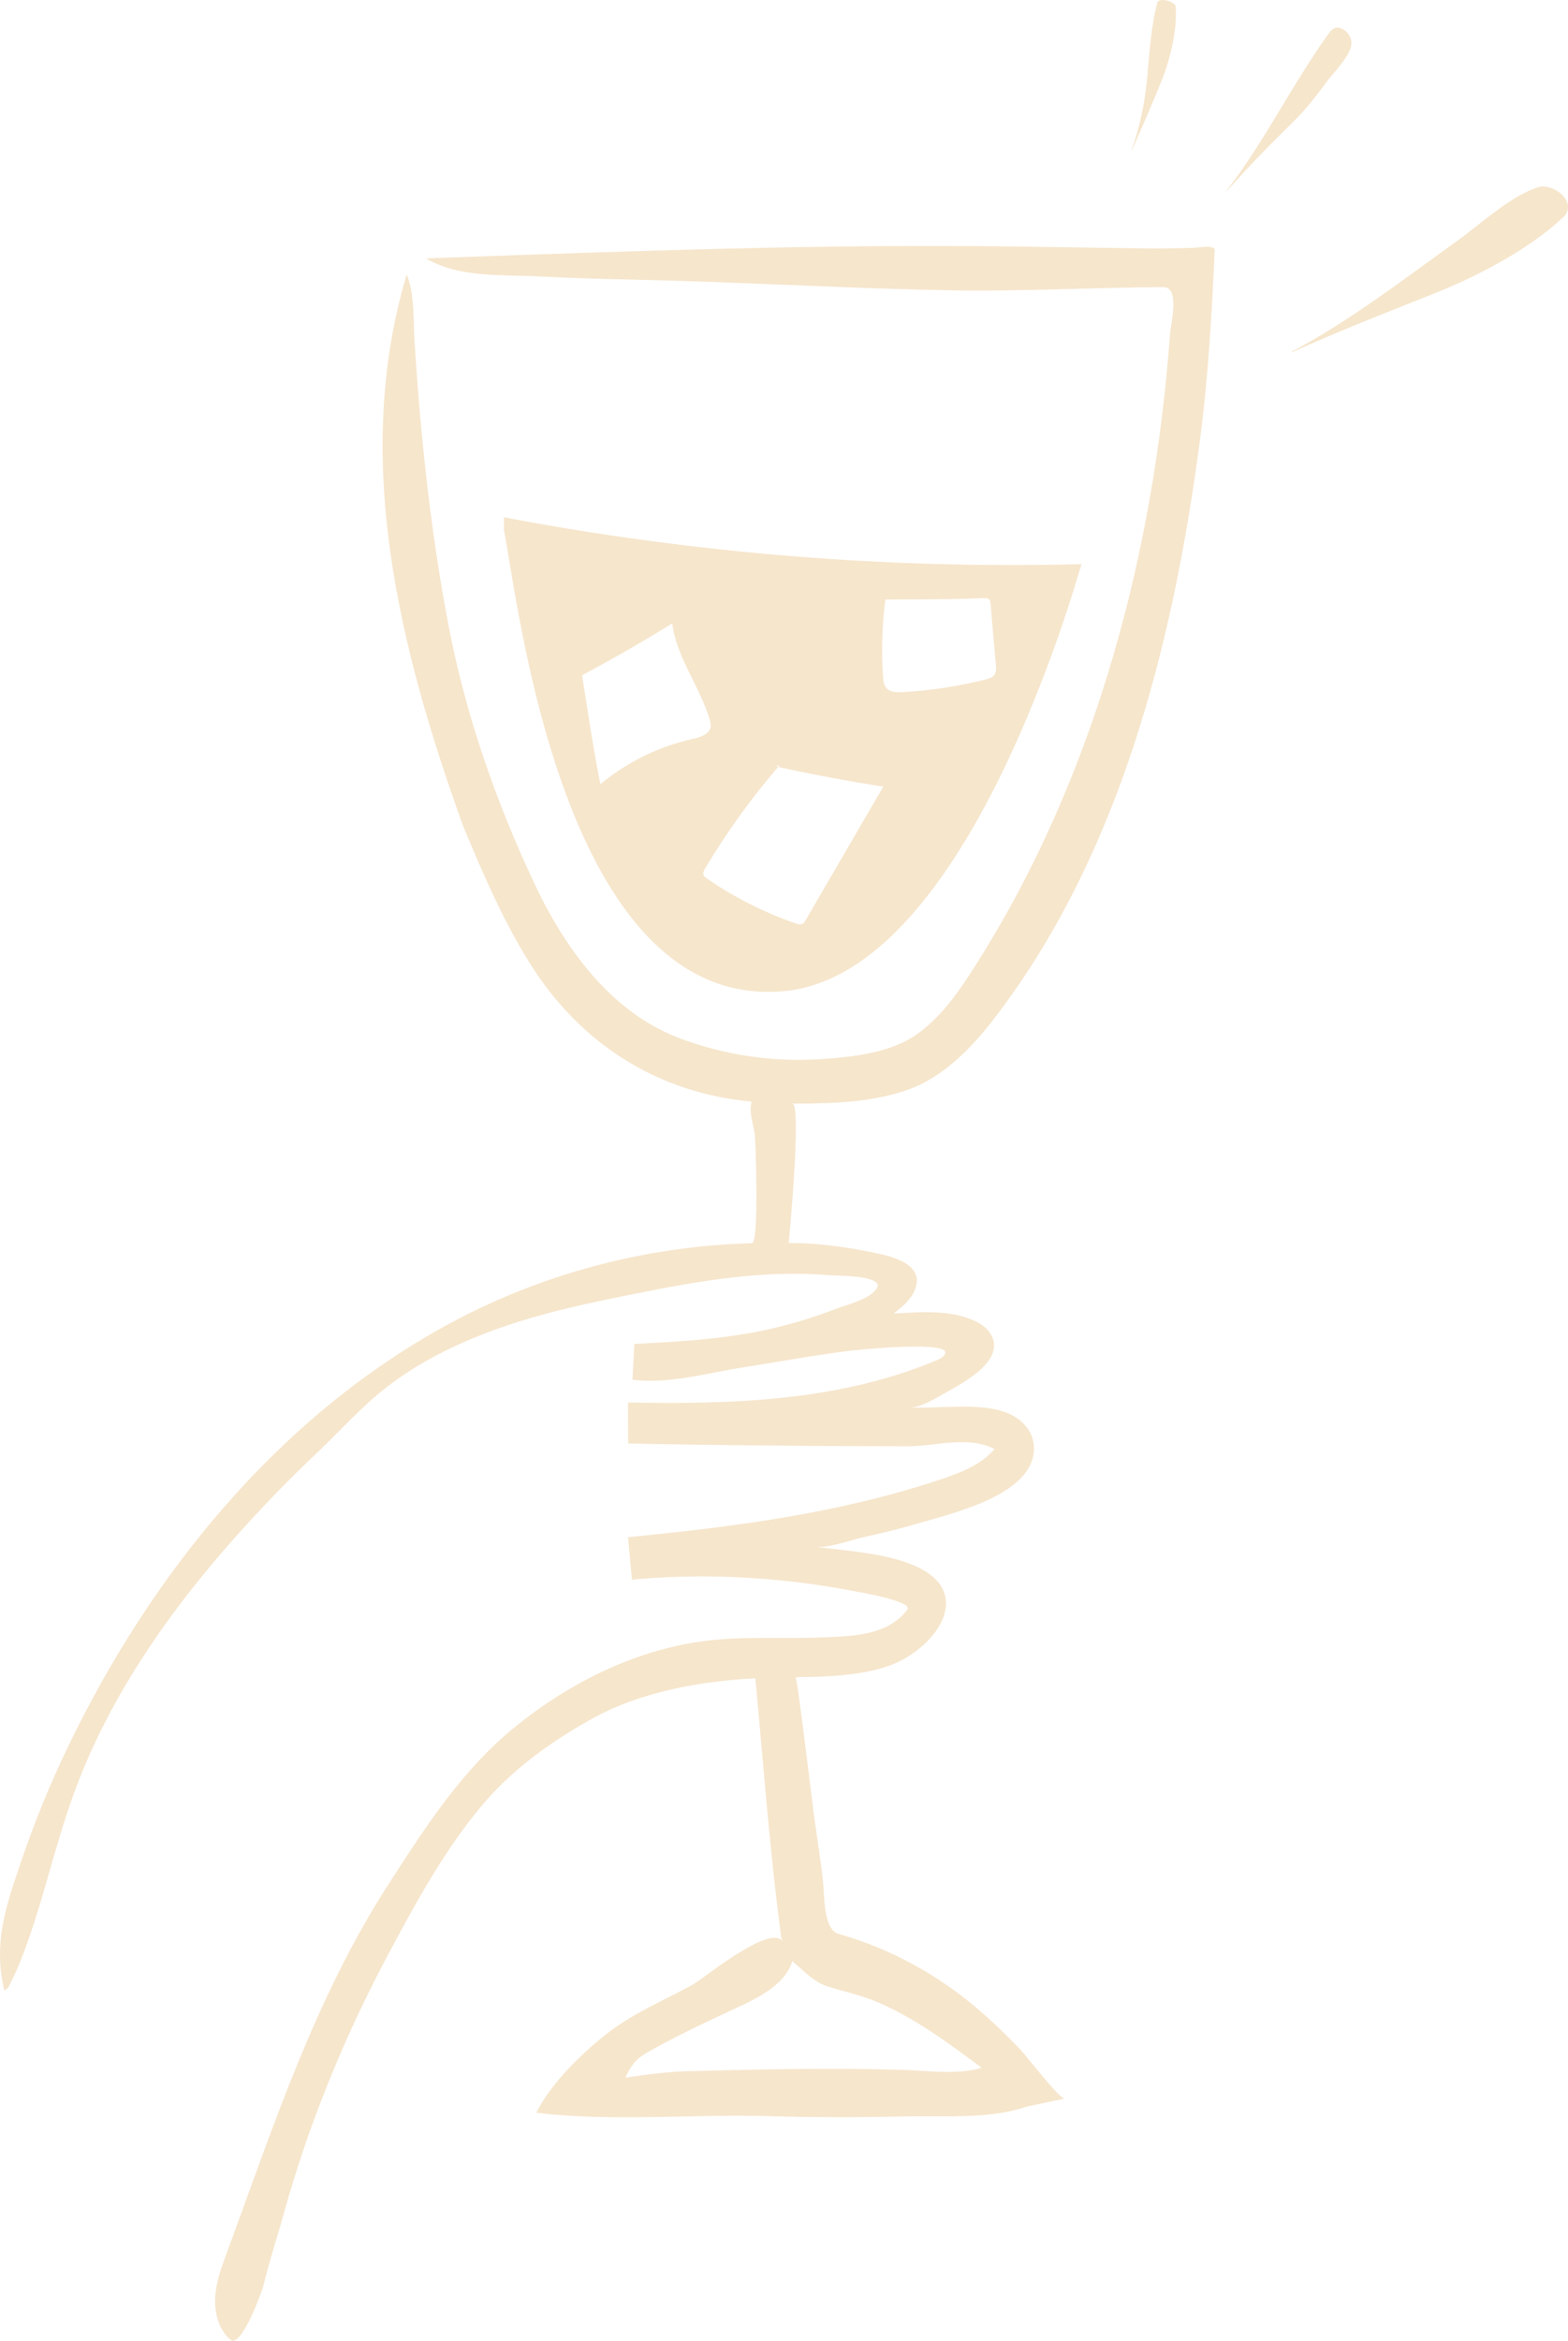 <svg xmlns="http://www.w3.org/2000/svg" id="Camada_2" viewBox="0 0 154.726 230.829"><g id="Components"><g id="_5ce96770-b0ec-4e07-a3f0-9442168fe988_37"><path d="M118.216,24.403c-.125.013-.237.024-.325.028-1.753.063-3.527.085-5.301.059l-12.047-.174c-19.069-.276-38.108.437-57.16,1.114-.446.016-.892.025-1.336.061,3.314,1.944,7.604,1.574,11.295,1.775,4.712.257,9.447.297,14.165.445,8.811.277,17.843.781,26.747.924,6.845.109,13.664-.292,20.502-.32,1.722-.054.783,3.472.685,4.798-1.558,21.217-7.269,42.966-18.59,61.14-1.746,2.803-3.616,5.77-6.345,7.724-2.621,1.877-6.497,2.276-9.642,2.474-4.691.296-9.445-.419-13.841-2.084-6.803-2.577-11.335-8.929-14.343-15.347-3.766-8.036-6.742-16.573-8.412-25.294-1.182-6.178-2.019-12.418-2.621-18.677-.301-3.131-.543-6.268-.741-9.407-.139-2.203.023-4.51-.768-6.593-5.425,18.097-.72,36.907,5.46,54.132.075.208.16.413.242.611,1.881,4.517,3.851,9.061,6.454,13.216,4.948,7.9,12.603,12.792,21.902,13.63-.391.795.211,2.442.291,3.312.077.836.434,10.627-.287,10.649-.58.017-1.159.033-1.737.07-9.992.508-19.942,3.33-28.697,8.176-16.569,9.171-28.942,24.554-37.069,41.427-1.769,3.672-3.31,7.453-4.618,11.314-1.527,4.51-2.77,7.995-1.642,12.741.147-.138.339-.244.418-.402.371-.746.741-1.488,1.05-2.249,2.208-5.447,3.379-11.339,5.407-16.88,3.467-9.469,9.348-17.874,16.027-25.35,2.54-2.842,5.195-5.582,7.965-8.2,2.296-2.17,4.409-4.587,6.928-6.516,5.127-3.925,11.368-6.165,17.586-7.676,2.724-.662,5.474-1.203,8.224-1.744,3.877-.763,7.789-1.423,11.741-1.631,1.966-.103,3.939-.098,5.902.063.856.07,4.388.012,4.89.861.073.104.053.249-.008.361-.596,1.14-3.039,1.706-4.127,2.124-1.734.666-3.507,1.231-5.306,1.693-4.767,1.223-9.644,1.506-14.536,1.748,0,0-.186,3.525-.186,3.525,3.564.458,7.368-.658,10.882-1.208,3.519-.551,7.024-1.208,10.561-1.642,1.041-.128,9.876-1.001,9.413.267-.115.314-.438.496-.746.627-9.608,4.072-20.254,4.402-30.538,4.205l.001.305h-.012s.007,3.433.007,3.433h.012l.001.305c6.125.124,12.25.196,18.376.237,3.063.02,6.126.033,9.19.04,2.672.006,6.096-1.09,8.578.281-1.347,1.565-3.376,2.339-5.335,2.992-10.033,3.343-20.351,4.664-30.829,5.69l.383,4.188c4.843-.45,9.727-.414,14.566.064,2.364.233,4.717.572,7.052,1.011.647.122,6.179,1.049,5.562,1.877-1.905,2.56-5.421,2.62-8.317,2.741-3.621.151-7.254-.107-10.866.26-7.197.732-13.946,4.047-19.521,8.561-5.266,4.264-8.872,9.911-12.503,15.537-7.265,11.259-11.354,23.872-15.958,36.36-.526,1.426-1.058,2.879-1.138,4.397s.356,3.139,1.496,4.146c1.057.934,3.137-4.802,3.256-5.299.586-2.426,1.356-4.756,2.027-7.171,2.478-8.919,6.024-17.542,10.387-25.702,2.662-4.979,5.395-9.986,9.015-14.347,3.034-3.655,6.842-6.393,10.964-8.695,4.809-2.686,10.716-3.735,16.16-4.011.8,8.494,1.412,17.03,2.549,25.487.023.175.093.35.193.518-1.161-1.957-7.87,3.624-8.913,4.197-2.814,1.545-5.859,2.806-8.41,4.786-2.491,1.933-5.568,4.927-6.995,7.781l-.036.044-.018.022c-.003.006.013.003.018.005l.093.011c7.512.889,15.214.112,22.76.325,4.445.126,8.894.136,13.34.031,3.89-.092,8.493.313,12.21-.98,1.244-.26,2.488-.52,3.733-.78-.463.097-3.845-4.29-4.395-4.863-1.622-1.688-3.32-3.308-5.148-4.772-3.777-3.027-8.115-5.286-12.775-6.612-1.506-.431-1.391-3.818-1.514-4.99-.234-2.236-.597-4.457-.907-6.683-.141-1.006-1.639-13.64-1.825-13.637,3.008-.04,6.253-.12,9.127-1.091,4.462-1.507,8.879-7.172,2.62-9.905-2.85-1.244-6.683-1.453-9.755-1.865-.009-.001-.017-.002-.026-.003,1.267.17,3.449-.663,4.784-.954,1.898-.414,3.786-.877,5.649-1.431,3.31-.984,11.846-2.942,11.081-7.898-.224-1.453-1.504-2.564-2.899-3.029-2.401-.799-5.515-.411-8.061-.411-.441,0-.881-.007-1.322-.004,1.186-.007,2.408-.785,3.405-1.348,1.772-1,6.332-3.284,4.609-5.976-.354-.553-.924-.936-1.518-1.216-2.343-1.101-5.194-.882-7.712-.746-.096.018-.192.021-.288.01.774-.608,1.593-1.26,2.019-2.179,1.08-2.325-1.427-3.243-3.212-3.649-3.179-.724-6.552-1.182-9.82-1.114.216-.006.433-.011.649-.022.126-1.2,1.266-13.732.356-13.739.162.001.322.004.486.004,3.673,0,7.651-.152,11.133-1.442,3.226-1.195,5.98-3.964,8.051-6.622,12.613-16.194,17.918-37.3,20.548-57.31.818-6.221,1.178-12.456,1.457-18.72l.019-.177-.221-.132c-.272-.162-.954-.071-1.436-.019ZM86.911,197.578c3.603,1.598,6.801,3.977,9.963,6.334-2.524.73-5.301.269-7.926.196-7.037-.196-14.051-.049-21.085.139-2.078.056-4.099.338-6.15.637.537-1.187,1.016-1.847,2.205-2.518,2.622-1.482,5.345-2.774,8.072-4.048,2.22-1.037,5.41-2.348,6.204-4.945.021.035.043.067.069.088,1.069.905,2.082,2.026,3.437,2.439,1.662.506,3.312.86,4.922,1.55.097.042.194.084.29.127Z" style="fill:#f6e6cc; stroke-width:0px;"></path><path d="M77.502,97.723c16.243-1.645,26.531-32.953,29.22-42.092-19.091.492-38.235-1.059-56.998-4.618v1.237c1.378,6.79,5.749,47.704,27.779,45.472ZM97.034,58.98c.215-.01.465-.006.6.162.083.104.098.245.109.378.176,2.025.352,4.051.528,6.076.028.318.049.664-.128.93-.19.286-.552.394-.885.478-2.696.679-5.458,1.099-8.234,1.251-.553.03-1.187.018-1.553-.399-.263-.3-.308-.727-.336-1.125-.172-2.537-.094-5.09.233-7.611,0,0,6.332.019,9.665-.14ZM76.782,75.632c3.438.753,6.9,1.4,10.379,1.937-2.549,4.381-5.098,8.762-7.647,13.143-.088.152-.186.313-.344.39-.209.102-.458.029-.678-.047-3.085-1.072-6.025-2.56-8.716-4.409-.155-.106-.32-.229-.367-.411-.052-.202.058-.408.165-.588,2.107-3.539,4.523-6.893,7.21-10.014-.335-.073.283-.329,0,0ZM57.441,66.585c3.018-1.607,5.986-3.31,8.894-5.108.429,3.366,2.707,6.2,3.688,9.449.073.242.139.495.101.745-.116.748-1.024,1.029-1.763,1.193-3.335.741-6.489,2.285-9.119,4.466-.734-3.557-1.816-10.865-1.8-10.745Z" style="fill:#f6e6cc; stroke-width:0px;"></path><path d="M152.547,18.411c-.266-.035-.527-.022-.764.053-2.738.86-5.667,3.626-7.986,5.285-5.322,3.807-10.514,7.854-16.318,10.921-.018.009.013.061.031.053,4.58-2.049,9.218-3.887,13.836-5.71,4.339-1.713,9.448-4.356,12.883-7.564,1.321-1.234-.25-2.846-1.681-3.037Z" style="fill:#f6e6cc; stroke-width:0px;"></path><path d="M130.686,8.373c.076-.103.152-.206.228-.31.675-.922,2.531-2.7,2.438-3.908-.041-.535-.384-1.031-.857-1.285-.189-.102-.406-.168-.618-.137-.376.055-.639.39-.859.699-3.547,4.976-6.261,10.543-9.982,15.385-.008.01.024.032.032.023,2.108-2.398,4.335-4.655,6.58-6.864,1.122-1.104,2.104-2.338,3.039-3.602Z" style="fill:#f6e6cc; stroke-width:0px;"></path><path d="M111.696,14.805c.999-2.274,2.005-4.542,2.925-6.842.851-2.126,1.552-4.981,1.396-7.29-.038-.563-1.666-.941-1.804-.434-.639,2.334-.779,4.946-1.003,7.354-.23,2.479-.721,4.897-1.544,7.204-.003.009.025.018.029.009Z" style="fill:#f6e6cc; stroke-width:0px;"></path></g></g></svg>